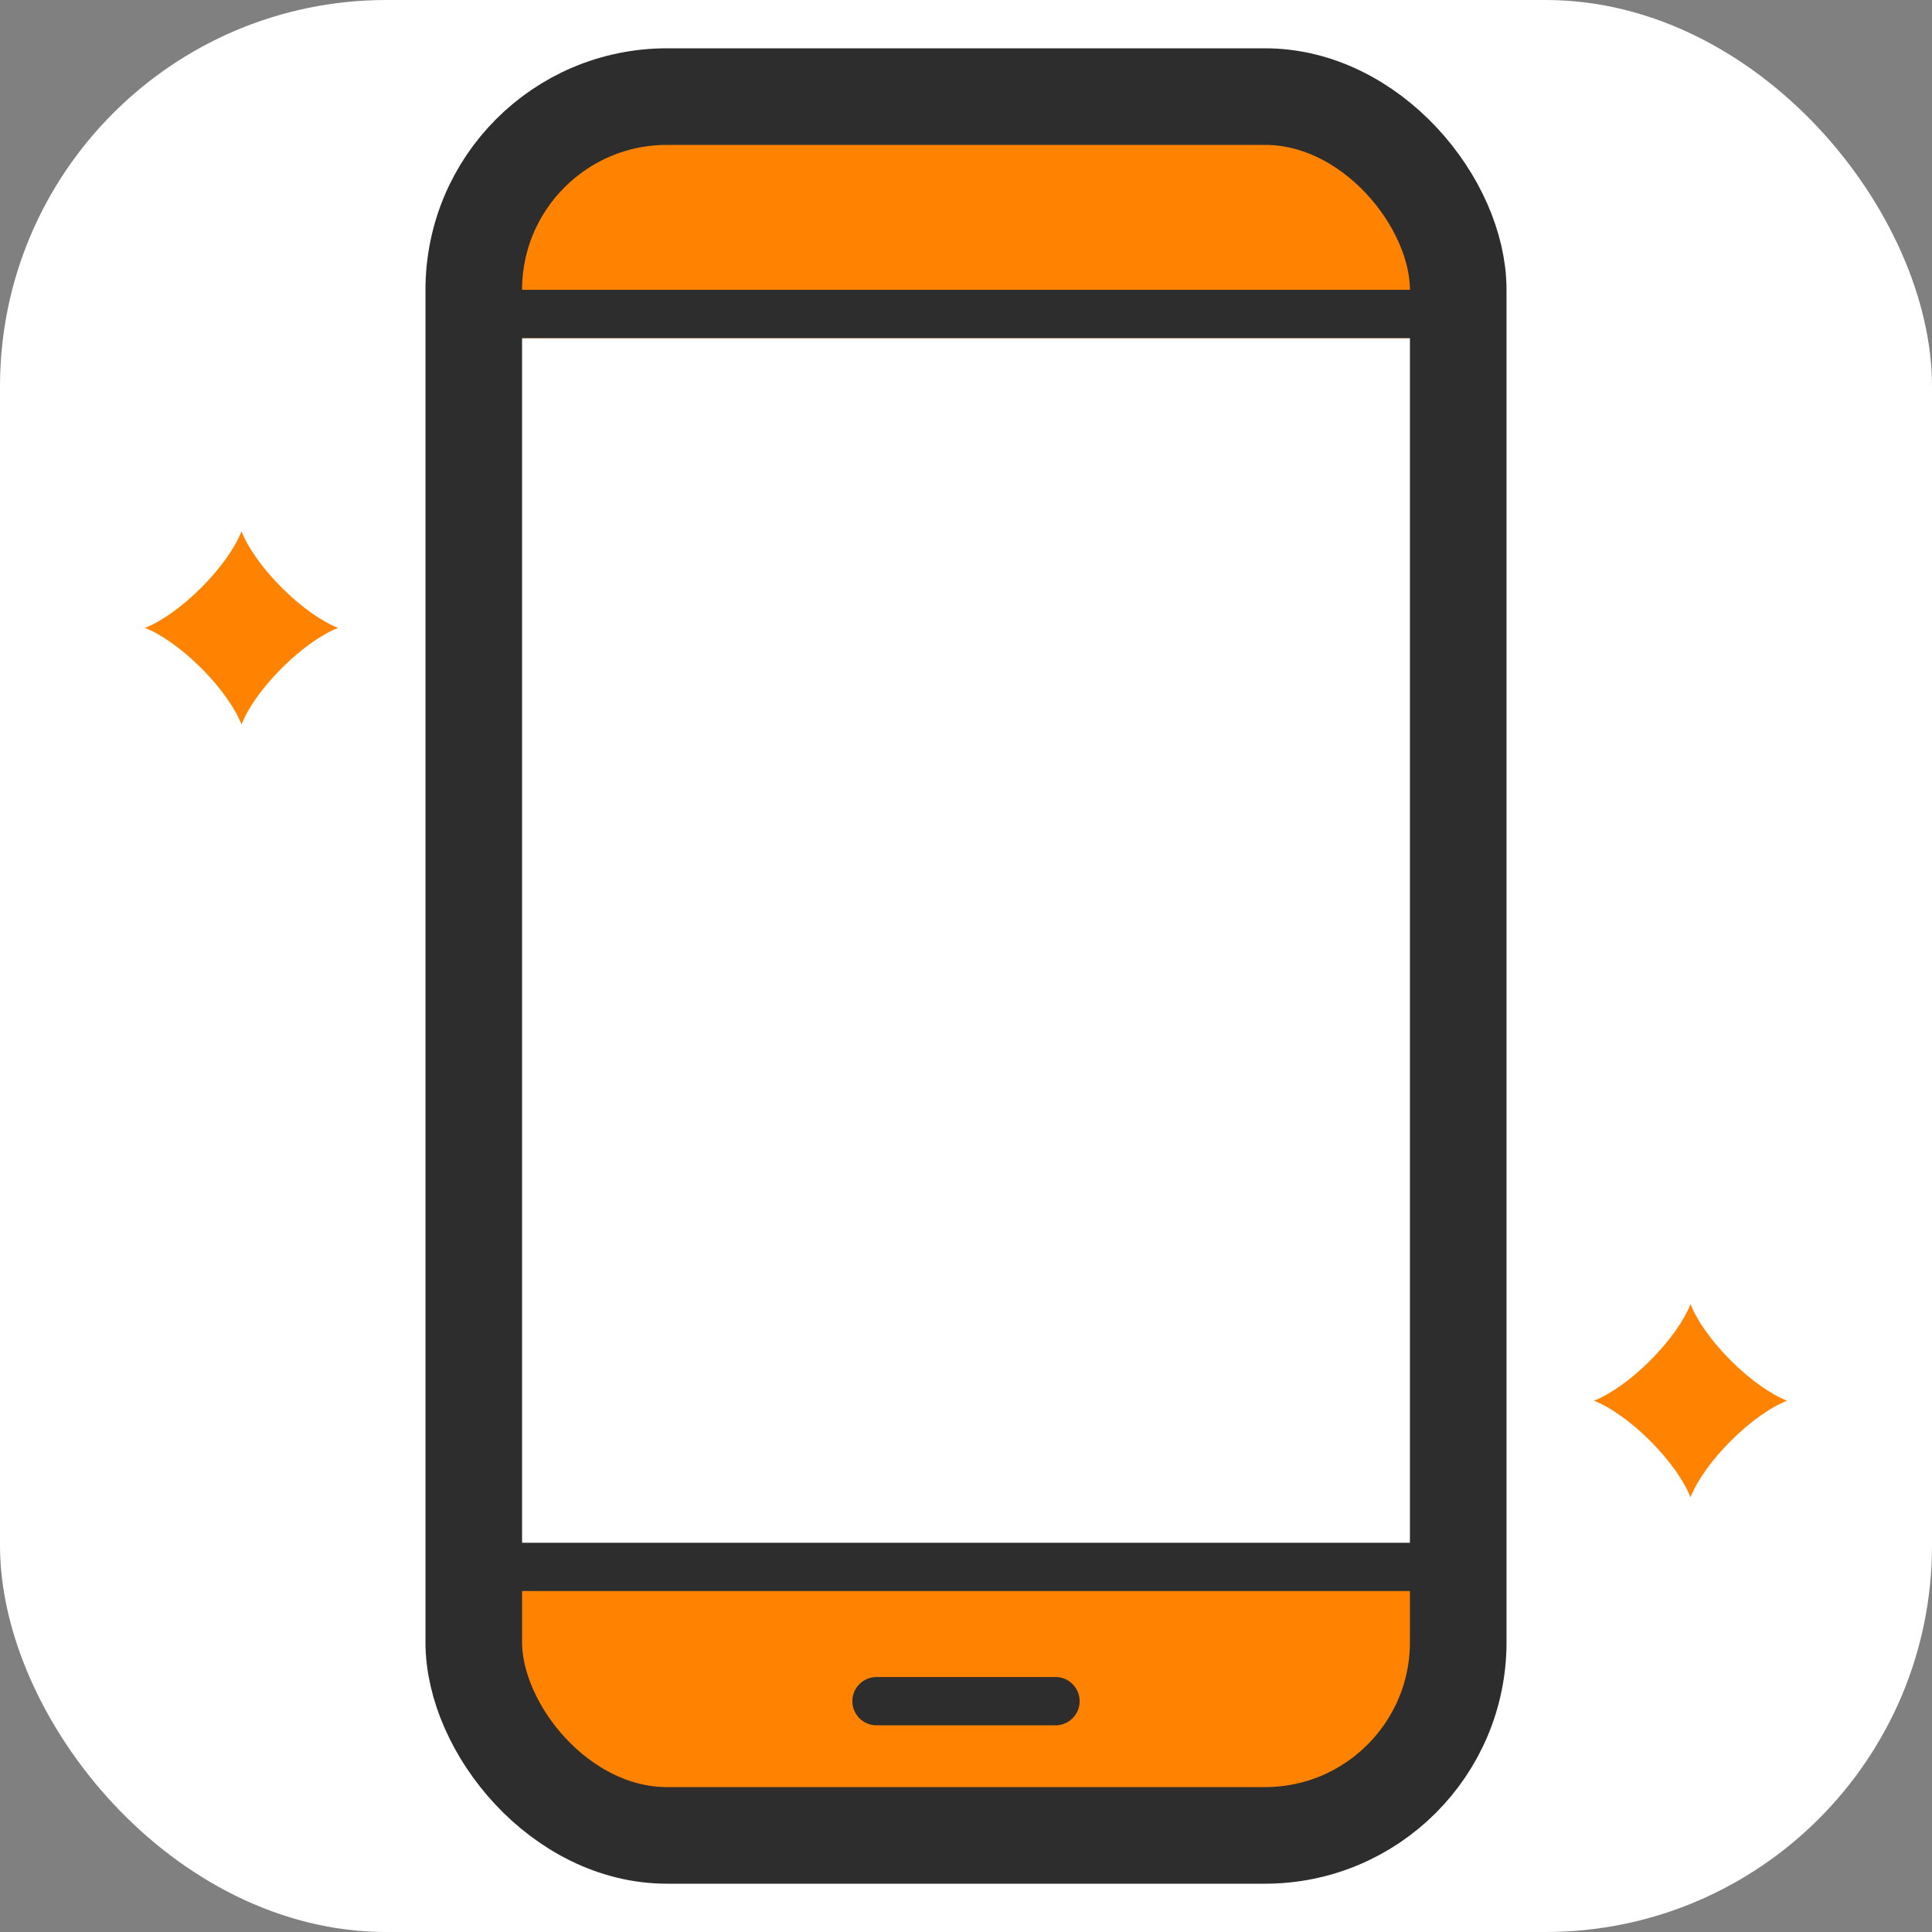 <svg width="40" height="40" viewBox="0 0 40 40" fill="none" xmlns="http://www.w3.org/2000/svg">
<rect x="0" y="0" width="40" height="40" fill="#808080" stroke="none"/>
<rect width="40" height="40" rx="8" fill="white"/>
<path d="M10 6C10 3.791 11.791 2 14 2H26C28.209 2 30 3.791 30 6V7H10V6Z" fill="#FF8300"/>
<path d="M10 32H30V34C30 36.209 28.209 38 26 38H14C11.791 38 10 36.209 10 34V32Z" fill="#FF8300"/>
<rect x="9.809" y="2" width="20.382" height="36" rx="4" stroke="#2D2D2D" stroke-width="2" stroke-linecap="round"/>
<path d="M9.809 6.5H30.191" stroke="#2D2D2D" stroke-linecap="round"/>
<path d="M9.809 32.441H30.191" stroke="#2D2D2D" stroke-linecap="round"/>
<path d="M18.147 35.221H21.853" stroke="#2D2D2D" stroke-linecap="round"/>
<path d="M5 15C5.127 14.671 5.425 14.242 5.833 13.833C6.242 13.425 6.671 13.127 7 13C6.671 12.873 6.242 12.575 5.833 12.167C5.425 11.758 5.127 11.329 5 11C4.873 11.329 4.575 11.758 4.167 12.167C3.758 12.575 3.329 12.873 3 13C3.329 13.127 3.758 13.425 4.167 13.833C4.575 14.242 4.873 14.671 5 15Z" fill="#FF8300"/>
<path d="M35 31C35.127 30.671 35.425 30.242 35.833 29.833C36.242 29.424 36.671 29.127 37 29C36.671 28.873 36.242 28.576 35.833 28.167C35.425 27.758 35.127 27.329 35 27C34.873 27.329 34.575 27.758 34.167 28.167C33.758 28.576 33.329 28.873 33 29C33.329 29.127 33.758 29.424 34.167 29.833C34.575 30.242 34.873 30.671 35 31Z" fill="#FF8300"/>
</svg>

